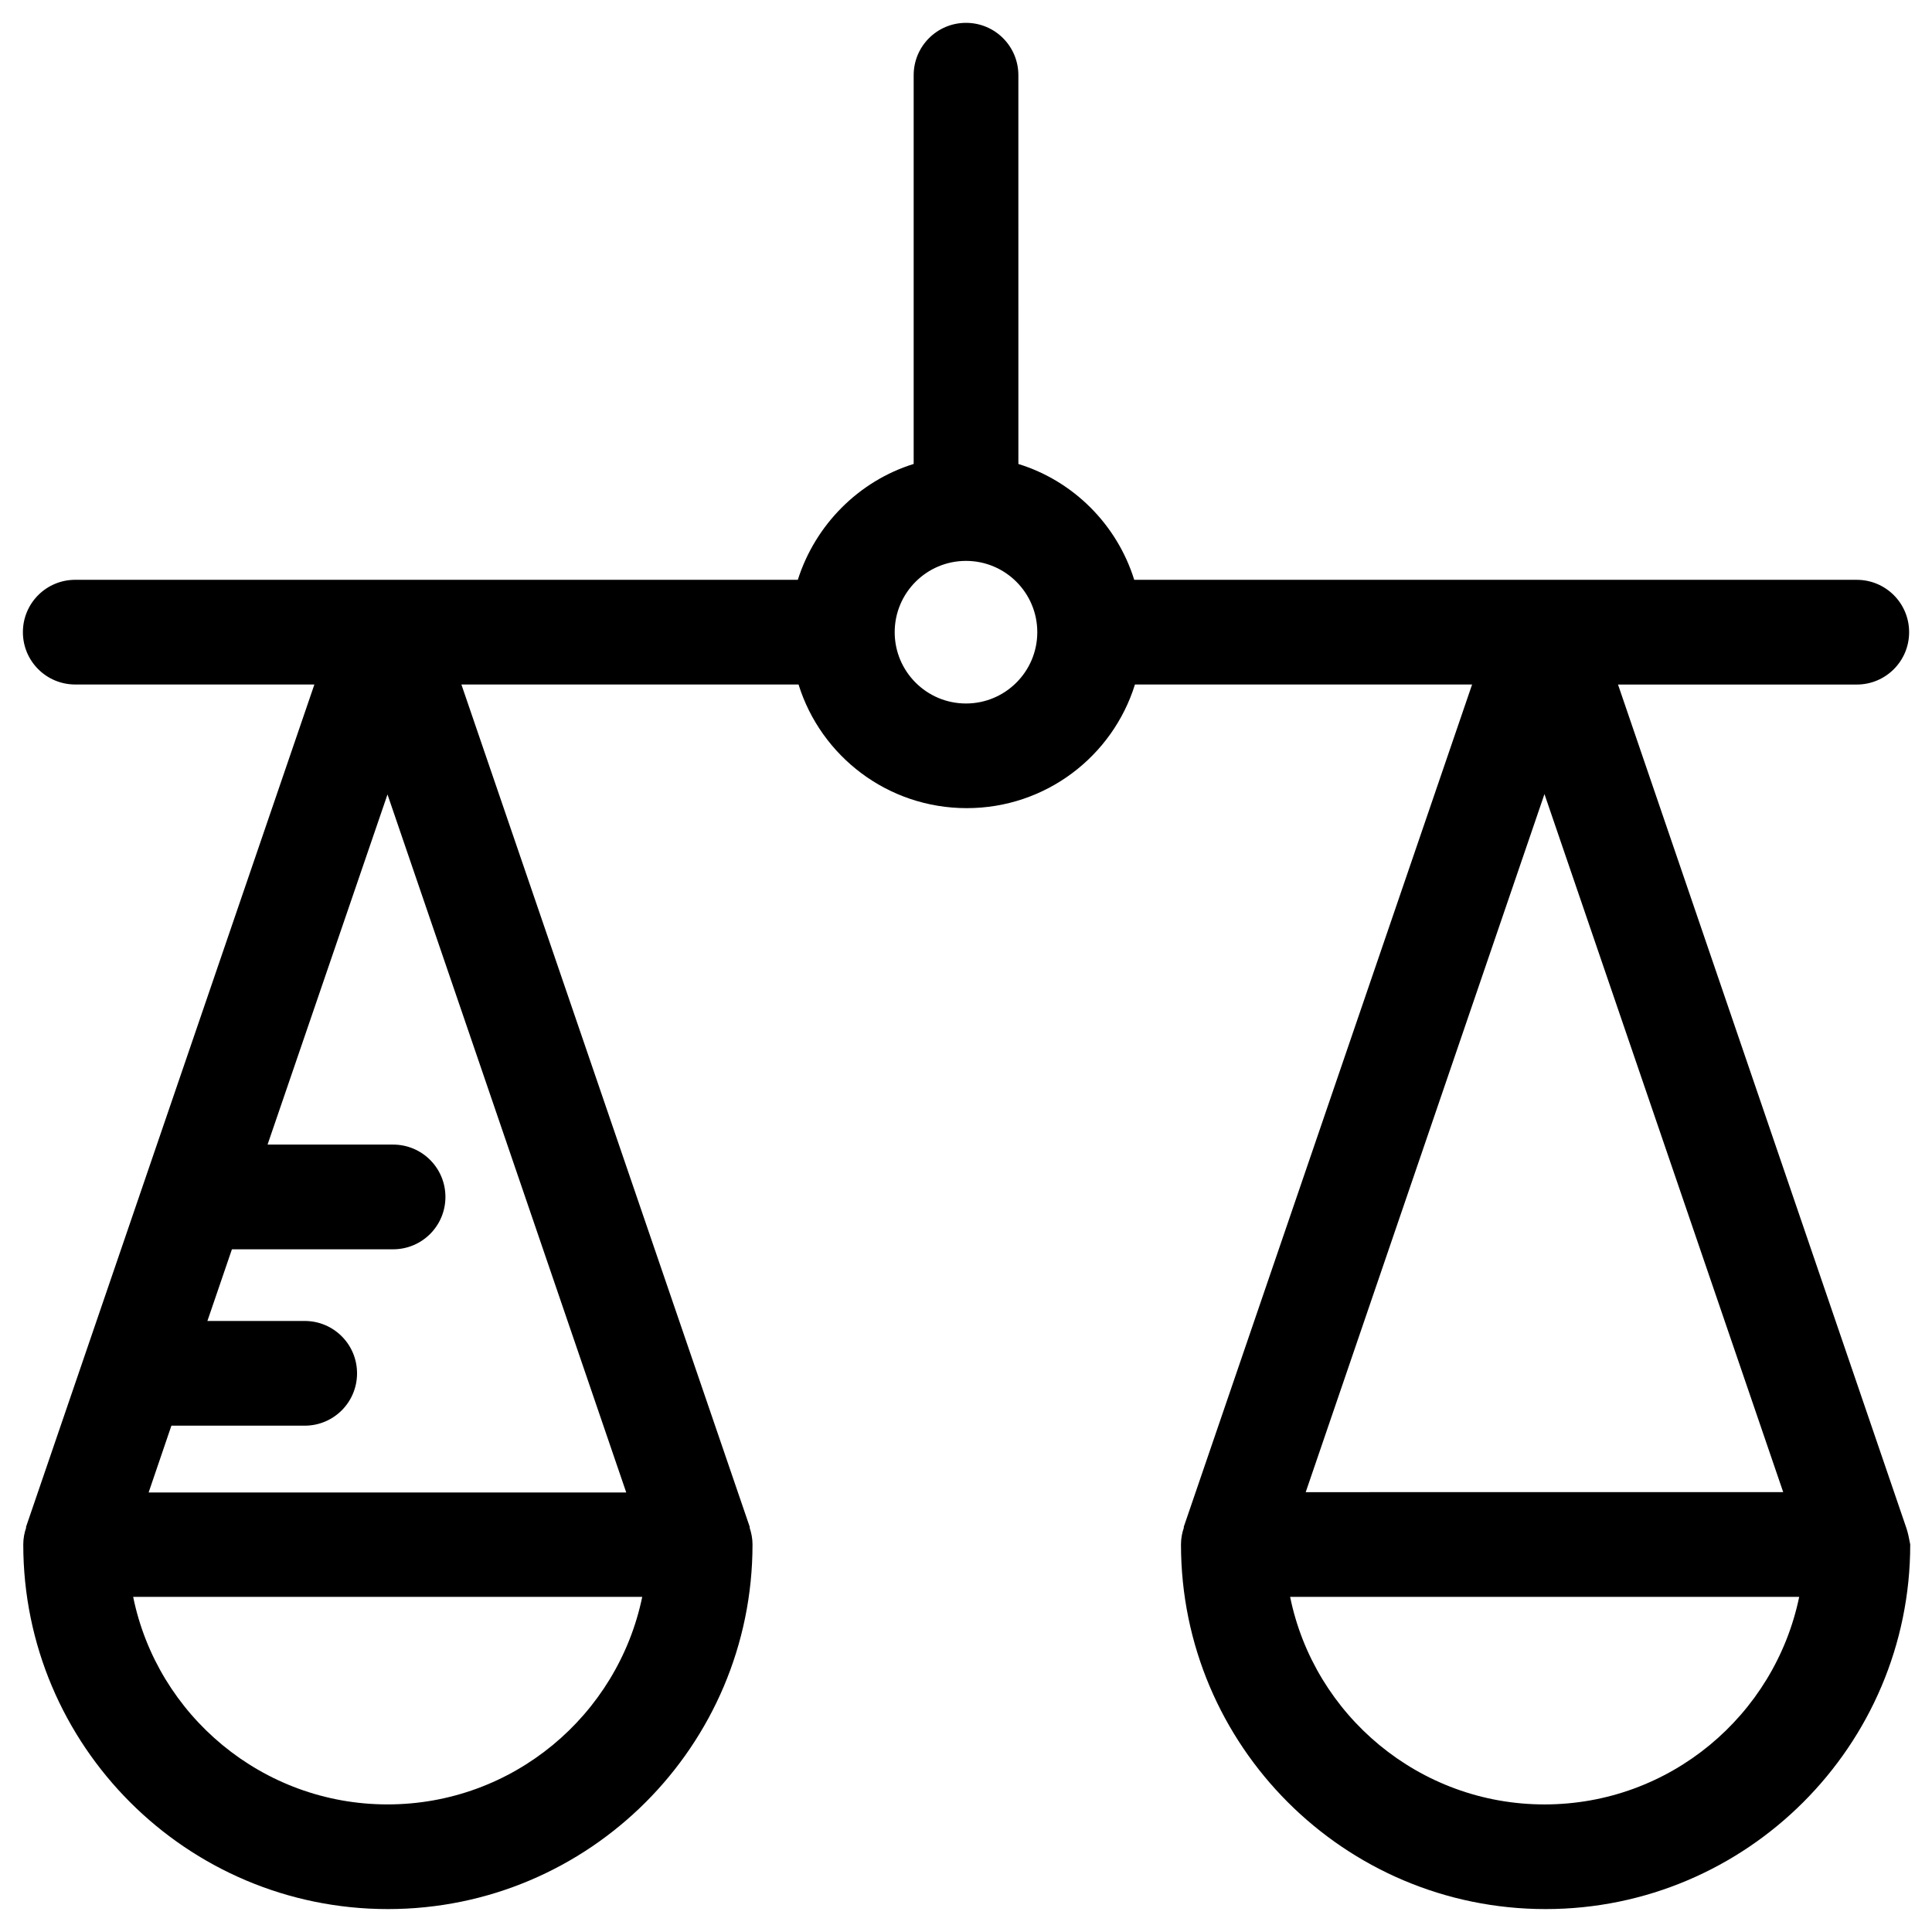 <?xml version="1.0" encoding="UTF-8"?>
<!-- Uploaded to: SVG Repo, www.svgrepo.com, Generator: SVG Repo Mixer Tools -->
<svg fill="#000000" width="800px" height="800px" version="1.1" viewBox="144 144 512 512" xmlns="http://www.w3.org/2000/svg">
 <path d="m649.15 548.78-76.359-223.37h63.27c7.676 0 13.875-6.199 13.875-13.875 0-7.676-6.199-13.875-13.875-13.875h-191.48c-4.527-14.562-16.039-26.176-30.699-30.699l-0.004-103.03c0-7.676-6.199-13.875-13.871-13.875-7.676 0-13.875 6.199-13.875 13.875v103.02c-14.562 4.527-26.074 16.137-30.699 30.699l-191.49 0.004c-7.676 0-13.875 6.199-13.875 13.871 0 7.676 6.199 13.875 13.875 13.875h63.371l-76.457 223.37h0.098c-0.492 1.379-0.789 2.953-0.789 4.527 0 53.332 43.297 96.629 96.629 96.629 53.332 0 96.629-43.297 96.629-96.629 0-1.574-0.297-3.051-0.789-4.527h0.098l-76.457-223.37h89.348c5.902 18.992 23.617 32.766 44.574 32.766 20.961 0 38.672-13.777 44.574-32.766h89.348l-76.457 223.37h0.098c-0.492 1.379-0.789 2.953-0.789 4.527 0 53.332 43.297 96.629 96.629 96.629 53.234 0 96.629-43.297 96.629-96.629-0.289-1.574-0.582-3.051-1.074-4.523zm-402.46 73.406c-33.16 0-61.008-23.617-67.402-55.004h134.91c-6.496 31.387-34.246 55.004-67.504 55.004zm-63.273-82.754 6.004-17.613h35.324c7.676 0 13.875-6.199 13.875-13.875 0-7.676-6.199-13.875-13.875-13.875h-25.781l6.496-18.992h42.707c7.676 0 13.875-6.199 13.875-13.875s-6.199-13.875-13.875-13.875h-33.262l31.785-92.793 63.27 184.99-126.54 0.004zm216.58-209c-10.43 0-18.895-8.461-18.895-18.895 0-10.43 8.461-18.895 18.895-18.895 10.43 0 18.895 8.461 18.895 18.895-0.004 10.434-8.465 18.895-18.895 18.895zm153.3 24.008 63.27 184.99-126.54 0.004zm0 267.75c-33.16 0-61.008-23.617-67.402-55.004h134.91c-6.496 31.387-34.242 55.004-67.504 55.004z"/>
</svg>